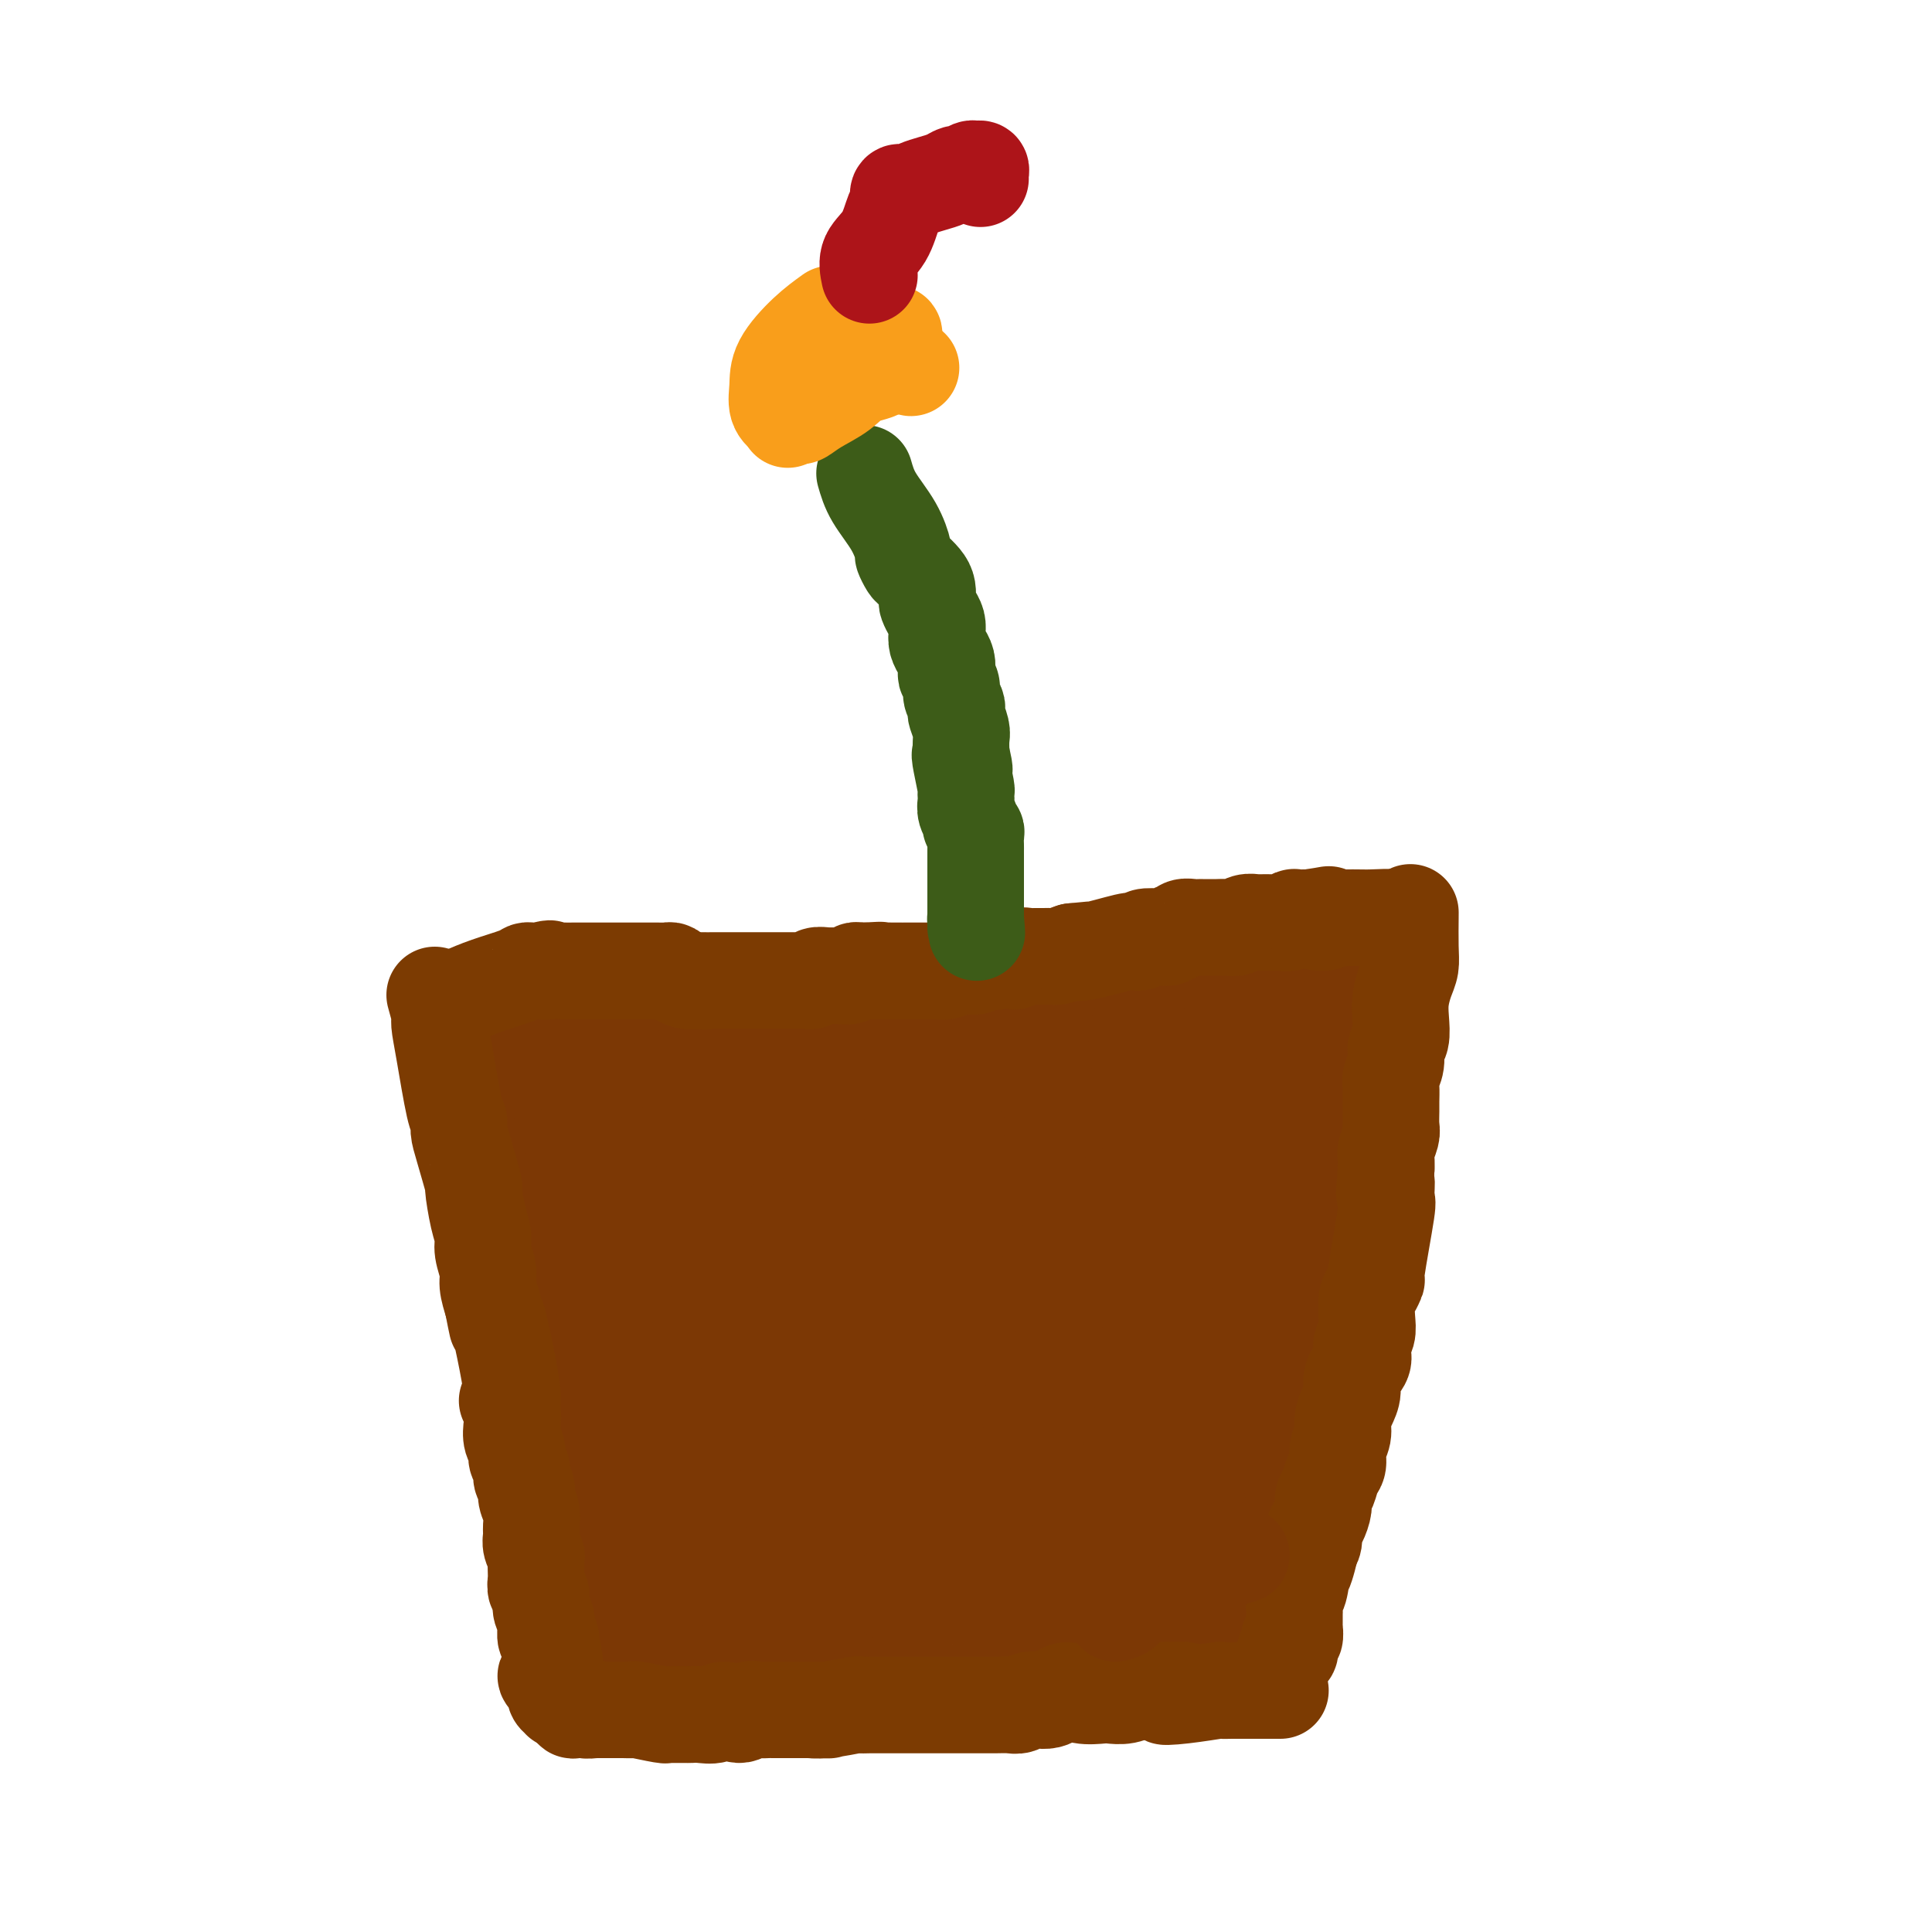 <svg viewBox='0 0 400 400' version='1.1' xmlns='http://www.w3.org/2000/svg' xmlns:xlink='http://www.w3.org/1999/xlink'><g fill='none' stroke='#7C3805' stroke-width='20' stroke-linecap='round' stroke-linejoin='round'><path d='M98,220c0.128,2.367 0.257,4.734 1,7c0.743,2.266 2.101,4.430 3,7c0.899,2.570 1.340,5.546 2,8c0.660,2.454 1.539,4.385 2,6c0.461,1.615 0.505,2.914 1,4c0.495,1.086 1.441,1.961 2,3c0.559,1.039 0.732,2.243 1,4c0.268,1.757 0.632,4.067 1,5c0.368,0.933 0.740,0.489 1,2c0.260,1.511 0.408,4.977 1,7c0.592,2.023 1.626,2.604 2,4c0.374,1.396 0.086,3.609 0,5c-0.086,1.391 0.030,1.961 0,3c-0.030,1.039 -0.204,2.547 0,4c0.204,1.453 0.787,2.849 1,4c0.213,1.151 0.058,2.055 0,3c-0.058,0.945 -0.017,1.930 0,3c0.017,1.070 0.010,2.225 0,3c-0.010,0.775 -0.021,1.169 0,2c0.021,0.831 0.076,2.098 0,3c-0.076,0.902 -0.283,1.439 0,2c0.283,0.561 1.056,1.148 1,2c-0.056,0.852 -0.942,1.971 -1,3c-0.058,1.029 0.713,1.970 1,3c0.287,1.030 0.091,2.149 0,3c-0.091,0.851 -0.076,1.434 0,2c0.076,0.566 0.213,1.114 0,2c-0.213,0.886 -0.775,2.110 -1,3c-0.225,0.890 -0.112,1.445 0,2'/><path d='M116,329c0.155,8.663 0.041,4.320 0,3c-0.041,-1.320 -0.011,0.382 0,2c0.011,1.618 0.002,3.152 0,4c-0.002,0.848 0.004,1.011 0,1c-0.004,-0.011 -0.017,-0.195 0,0c0.017,0.195 0.063,0.770 0,1c-0.063,0.230 -0.236,0.114 0,0c0.236,-0.114 0.881,-0.227 1,0c0.119,0.227 -0.290,0.793 0,1c0.290,0.207 1.277,0.056 2,0c0.723,-0.056 1.180,-0.015 2,0c0.820,0.015 2.003,0.004 3,0c0.997,-0.004 1.807,-0.001 3,0c1.193,0.001 2.768,0.000 4,0c1.232,-0.000 2.121,-0.000 3,0c0.879,0.000 1.747,0.000 3,0c1.253,-0.000 2.892,-0.000 4,0c1.108,0.000 1.685,0.000 3,0c1.315,-0.000 3.368,-0.000 5,0c1.632,0.000 2.842,0.000 4,0c1.158,-0.000 2.265,-0.000 3,0c0.735,0.000 1.099,0.000 2,0c0.901,-0.000 2.339,-0.000 3,0c0.661,0.000 0.547,0.000 1,0c0.453,-0.000 1.475,-0.000 2,0c0.525,0.000 0.553,0.000 1,0c0.447,-0.000 1.313,-0.000 2,0c0.687,0.000 1.196,0.000 2,0c0.804,-0.000 1.902,-0.000 3,0'/><path d='M172,341c8.797,-0.008 3.289,-0.027 2,0c-1.289,0.027 1.640,0.099 3,0c1.360,-0.099 1.150,-0.370 3,-1c1.850,-0.630 5.761,-1.618 7,-2c1.239,-0.382 -0.195,-0.159 1,0c1.195,0.159 5.019,0.254 8,0c2.981,-0.254 5.119,-0.856 6,-1c0.881,-0.144 0.504,0.172 1,0c0.496,-0.172 1.865,-0.831 3,-1c1.135,-0.169 2.037,0.151 3,0c0.963,-0.151 1.987,-0.772 3,-1c1.013,-0.228 2.013,-0.061 3,0c0.987,0.061 1.959,0.016 3,0c1.041,-0.016 2.151,-0.005 3,0c0.849,0.005 1.438,0.003 2,0c0.562,-0.003 1.097,-0.005 2,0c0.903,0.005 2.175,0.019 3,0c0.825,-0.019 1.203,-0.072 2,0c0.797,0.072 2.013,0.268 3,0c0.987,-0.268 1.745,-1.000 3,-1c1.255,0.000 3.006,0.732 4,1c0.994,0.268 1.230,0.072 2,0c0.770,-0.072 2.075,-0.019 3,0c0.925,0.019 1.469,0.005 2,0c0.531,-0.005 1.050,-0.001 2,0c0.950,0.001 2.333,0.000 3,0c0.667,-0.000 0.619,-0.000 1,0c0.381,0.000 1.190,0.000 2,0'/><path d='M255,335c6.745,0.000 2.107,0.000 1,0c-1.107,-0.000 1.317,0.000 3,0c1.683,0.000 2.624,0.000 3,0c0.376,0.000 0.188,0.000 0,0'/><path d='M282,203c-0.718,1.610 -1.435,3.220 -2,5c-0.565,1.780 -0.977,3.729 -1,6c-0.023,2.271 0.344,4.864 0,7c-0.344,2.136 -1.397,3.817 -2,5c-0.603,1.183 -0.754,1.870 -1,3c-0.246,1.130 -0.587,2.704 -1,4c-0.413,1.296 -0.899,2.314 -1,3c-0.101,0.686 0.183,1.040 0,2c-0.183,0.960 -0.833,2.524 -1,4c-0.167,1.476 0.149,2.862 0,4c-0.149,1.138 -0.762,2.027 -1,3c-0.238,0.973 -0.102,2.031 0,3c0.102,0.969 0.171,1.849 0,3c-0.171,1.151 -0.581,2.573 -1,4c-0.419,1.427 -0.847,2.860 -1,4c-0.153,1.140 -0.031,1.986 0,3c0.031,1.014 -0.030,2.196 0,3c0.030,0.804 0.151,1.230 0,2c-0.151,0.770 -0.576,1.885 -1,3'/><path d='M269,274c-2.194,11.789 -1.179,5.761 -1,4c0.179,-1.761 -0.478,0.745 -1,4c-0.522,3.255 -0.910,7.261 -1,9c-0.090,1.739 0.117,1.213 0,2c-0.117,0.787 -0.557,2.887 -1,4c-0.443,1.113 -0.889,1.238 -1,2c-0.111,0.762 0.115,2.162 0,3c-0.115,0.838 -0.569,1.115 -1,2c-0.431,0.885 -0.837,2.376 -1,3c-0.163,0.624 -0.081,0.379 0,1c0.081,0.621 0.162,2.109 0,3c-0.162,0.891 -0.565,1.186 -1,2c-0.435,0.814 -0.900,2.148 -1,3c-0.100,0.852 0.165,1.221 0,2c-0.165,0.779 -0.761,1.966 -1,3c-0.239,1.034 -0.121,1.914 0,3c0.121,1.086 0.244,2.377 0,3c-0.244,0.623 -0.854,0.577 -1,1c-0.146,0.423 0.171,1.315 0,2c-0.171,0.685 -0.829,1.163 -1,2c-0.171,0.837 0.146,2.033 0,3c-0.146,0.967 -0.756,1.705 -1,2c-0.244,0.295 -0.122,0.148 0,0'/><path d='M93,208c-0.141,0.000 -0.282,0.000 1,0c1.282,0.000 3.986,-0.000 6,0c2.014,0.000 3.336,0.000 5,0c1.664,0.000 3.668,-0.000 5,0c1.332,0.000 1.990,0.000 3,0c1.010,-0.000 2.371,0.000 4,0c1.629,0.000 3.527,0.000 5,0c1.473,0.000 2.522,0.000 4,0c1.478,-0.000 3.386,0.000 5,0c1.614,0.000 2.935,0.000 4,0c1.065,0.000 1.874,0.000 3,0c1.126,0.000 2.570,0.000 4,0c1.430,0.000 2.848,0.000 4,0c1.152,0.000 2.040,0.000 3,0c0.960,0.000 1.992,0.000 3,0c1.008,0.000 1.991,-0.000 3,0c1.009,0.000 2.044,0.000 3,0c0.956,0.000 1.834,-0.000 3,0c1.166,0.000 2.619,0.000 4,0c1.381,0.000 2.691,0.000 4,0'/><path d='M169,208c12.306,-0.001 5.071,-0.003 4,0c-1.071,0.003 4.022,0.012 7,0c2.978,-0.012 3.842,-0.044 5,0c1.158,0.044 2.609,0.166 4,0c1.391,-0.166 2.720,-0.618 4,-1c1.280,-0.382 2.510,-0.695 4,-1c1.490,-0.305 3.241,-0.603 5,-1c1.759,-0.397 3.527,-0.894 5,-1c1.473,-0.106 2.653,0.178 4,0c1.347,-0.178 2.862,-0.819 4,-1c1.138,-0.181 1.898,0.096 3,0c1.102,-0.096 2.545,-0.566 4,-1c1.455,-0.434 2.920,-0.834 4,-1c1.080,-0.166 1.773,-0.100 3,0c1.227,0.100 2.986,0.233 4,0c1.014,-0.233 1.283,-0.832 2,-1c0.717,-0.168 1.883,0.095 3,0c1.117,-0.095 2.186,-0.547 3,-1c0.814,-0.453 1.373,-0.906 2,-1c0.627,-0.094 1.323,0.172 2,0c0.677,-0.172 1.335,-0.782 2,-1c0.665,-0.218 1.337,-0.044 2,0c0.663,0.044 1.319,-0.042 2,0c0.681,0.042 1.389,0.212 2,0c0.611,-0.212 1.126,-0.807 2,-1c0.874,-0.193 2.107,0.014 3,0c0.893,-0.014 1.446,-0.251 2,0c0.554,0.251 1.111,0.991 2,1c0.889,0.009 2.111,-0.712 3,-1c0.889,-0.288 1.444,-0.144 2,0'/><path d='M267,196c15.506,-1.856 5.273,-0.497 2,0c-3.273,0.497 0.416,0.133 2,0c1.584,-0.133 1.064,-0.036 1,0c-0.064,0.036 0.329,0.010 1,0c0.671,-0.010 1.620,-0.003 2,0c0.380,0.003 0.190,0.001 0,0'/><path d='M125,217c0.362,0.144 0.724,0.287 -1,1c-1.724,0.713 -5.534,1.995 -8,3c-2.466,1.005 -3.588,1.731 -4,2c-0.412,0.269 -0.115,0.080 0,0c0.115,-0.080 0.046,-0.052 0,0c-0.046,0.052 -0.069,0.126 0,0c0.069,-0.126 0.232,-0.453 1,-1c0.768,-0.547 2.142,-1.313 3,-2c0.858,-0.687 1.200,-1.293 2,-2c0.800,-0.707 2.056,-1.515 3,-2c0.944,-0.485 1.574,-0.649 2,-1c0.426,-0.351 0.647,-0.891 1,-1c0.353,-0.109 0.838,0.211 1,0c0.162,-0.211 0.001,-0.955 0,-1c-0.001,-0.045 0.157,0.607 0,1c-0.157,0.393 -0.631,0.525 -1,1c-0.369,0.475 -0.635,1.292 -1,2c-0.365,0.708 -0.829,1.306 -1,2c-0.171,0.694 -0.049,1.484 0,2c0.049,0.516 0.024,0.758 0,1'/><path d='M122,222c-0.373,1.257 -0.307,0.399 0,0c0.307,-0.399 0.854,-0.340 1,0c0.146,0.340 -0.111,0.963 0,1c0.111,0.037 0.589,-0.510 1,-1c0.411,-0.490 0.756,-0.924 1,-1c0.244,-0.076 0.387,0.206 1,0c0.613,-0.206 1.696,-0.900 2,-1c0.304,-0.100 -0.171,0.394 0,0c0.171,-0.394 0.988,-1.675 1,-2c0.012,-0.325 -0.782,0.305 -1,0c-0.218,-0.305 0.138,-1.544 -1,0c-1.138,1.544 -3.771,5.870 -5,8c-1.229,2.130 -1.053,2.063 -1,3c0.053,0.937 -0.017,2.877 0,4c0.017,1.123 0.121,1.428 0,2c-0.121,0.572 -0.466,1.411 0,2c0.466,0.589 1.742,0.927 3,1c1.258,0.073 2.497,-0.120 4,0c1.503,0.120 3.271,0.552 5,0c1.729,-0.552 3.421,-2.088 5,-3c1.579,-0.912 3.047,-1.201 4,-2c0.953,-0.799 1.392,-2.108 2,-3c0.608,-0.892 1.387,-1.367 2,-2c0.613,-0.633 1.062,-1.424 1,-2c-0.062,-0.576 -0.635,-0.938 -1,-1c-0.365,-0.062 -0.521,0.176 -1,0c-0.479,-0.176 -1.280,-0.764 -2,-1c-0.720,-0.236 -1.360,-0.118 -2,0'/><path d='M141,224c-1.118,-0.452 -1.413,-1.083 -2,-1c-0.587,0.083 -1.465,0.881 -3,2c-1.535,1.119 -3.729,2.558 -5,4c-1.271,1.442 -1.621,2.886 -2,4c-0.379,1.114 -0.786,1.899 -1,3c-0.214,1.101 -0.233,2.517 0,4c0.233,1.483 0.718,3.033 1,4c0.282,0.967 0.362,1.350 1,2c0.638,0.650 1.833,1.565 3,2c1.167,0.435 2.305,0.390 4,0c1.695,-0.390 3.947,-1.124 6,-2c2.053,-0.876 3.908,-1.893 6,-3c2.092,-1.107 4.420,-2.305 6,-4c1.580,-1.695 2.411,-3.886 3,-5c0.589,-1.114 0.935,-1.149 1,-2c0.065,-0.851 -0.152,-2.518 0,-3c0.152,-0.482 0.674,0.222 0,0c-0.674,-0.222 -2.543,-1.370 -3,-2c-0.457,-0.630 0.499,-0.741 0,-1c-0.499,-0.259 -2.454,-0.667 -3,-1c-0.546,-0.333 0.318,-0.591 0,-1c-0.318,-0.409 -1.818,-0.969 -3,-1c-1.182,-0.031 -2.047,0.465 -3,1c-0.953,0.535 -1.993,1.108 -3,2c-1.007,0.892 -1.980,2.104 -3,4c-1.020,1.896 -2.088,4.475 -3,7c-0.912,2.525 -1.667,4.996 -2,7c-0.333,2.004 -0.243,3.539 0,5c0.243,1.461 0.641,2.846 1,4c0.359,1.154 0.680,2.077 1,3'/><path d='M138,256c0.701,2.479 1.455,2.677 2,3c0.545,0.323 0.881,0.770 2,1c1.119,0.230 3.019,0.243 4,0c0.981,-0.243 1.042,-0.744 1,-1c-0.042,-0.256 -0.186,-0.268 0,-1c0.186,-0.732 0.701,-2.183 1,-3c0.299,-0.817 0.382,-1.001 0,-2c-0.382,-0.999 -1.229,-2.812 -2,-4c-0.771,-1.188 -1.467,-1.751 -2,-3c-0.533,-1.249 -0.905,-3.185 -2,-4c-1.095,-0.815 -2.914,-0.509 -4,-1c-1.086,-0.491 -1.439,-1.780 -2,-2c-0.561,-0.220 -1.331,0.628 -2,1c-0.669,0.372 -1.239,0.270 -2,1c-0.761,0.730 -1.714,2.294 -2,3c-0.286,0.706 0.093,0.554 0,3c-0.093,2.446 -0.660,7.489 -1,11c-0.340,3.511 -0.453,5.491 0,8c0.453,2.509 1.470,5.548 2,8c0.530,2.452 0.571,4.319 1,6c0.429,1.681 1.244,3.177 2,4c0.756,0.823 1.453,0.974 2,1c0.547,0.026 0.943,-0.073 1,0c0.057,0.073 -0.225,0.319 0,0c0.225,-0.319 0.958,-1.204 1,-2c0.042,-0.796 -0.608,-1.503 -1,-3c-0.392,-1.497 -0.528,-3.785 -1,-6c-0.472,-2.215 -1.281,-4.357 -2,-6c-0.719,-1.643 -1.347,-2.789 -2,-5c-0.653,-2.211 -1.329,-5.489 -2,-8c-0.671,-2.511 -1.335,-4.256 -2,-6'/><path d='M128,249c-1.939,-6.435 -2.285,-4.524 -3,-5c-0.715,-0.476 -1.799,-3.339 -3,-5c-1.201,-1.661 -2.518,-2.119 -3,-2c-0.482,0.119 -0.130,0.817 0,1c0.130,0.183 0.037,-0.147 0,0c-0.037,0.147 -0.018,0.772 0,1c0.018,0.228 0.034,0.058 0,1c-0.034,0.942 -0.119,2.996 0,5c0.119,2.004 0.440,3.957 1,6c0.560,2.043 1.358,4.176 2,7c0.642,2.824 1.128,6.338 2,9c0.872,2.662 2.131,4.471 3,7c0.869,2.529 1.347,5.776 2,8c0.653,2.224 1.482,3.424 2,5c0.518,1.576 0.726,3.529 1,5c0.274,1.471 0.613,2.461 1,4c0.387,1.539 0.822,3.627 1,5c0.178,1.373 0.098,2.030 0,3c-0.098,0.970 -0.216,2.254 0,3c0.216,0.746 0.765,0.953 1,1c0.235,0.047 0.154,-0.068 0,0c-0.154,0.068 -0.381,0.317 -1,1c-0.619,0.683 -1.628,1.799 -2,2c-0.372,0.201 -0.106,-0.514 -1,1c-0.894,1.514 -2.947,5.257 -5,9'/><path d='M126,321c-1.856,3.778 -2.495,3.223 -3,4c-0.505,0.777 -0.874,2.885 -1,3c-0.126,0.115 -0.009,-1.765 0,-3c0.009,-1.235 -0.091,-1.826 1,-4c1.091,-2.174 3.373,-5.932 5,-10c1.627,-4.068 2.599,-8.446 4,-12c1.401,-3.554 3.230,-6.282 5,-9c1.770,-2.718 3.482,-5.424 5,-8c1.518,-2.576 2.842,-5.020 4,-7c1.158,-1.980 2.150,-3.494 3,-5c0.850,-1.506 1.556,-3.002 2,-4c0.444,-0.998 0.624,-1.497 1,-2c0.376,-0.503 0.947,-1.009 1,-1c0.053,0.009 -0.412,0.533 -1,1c-0.588,0.467 -1.299,0.877 -2,2c-0.701,1.123 -1.392,2.958 -2,5c-0.608,2.042 -1.133,4.291 -2,7c-0.867,2.709 -2.075,5.879 -3,9c-0.925,3.121 -1.568,6.193 -2,9c-0.432,2.807 -0.653,5.348 -1,8c-0.347,2.652 -0.820,5.414 -1,8c-0.180,2.586 -0.065,4.997 0,7c0.065,2.003 0.081,3.599 0,5c-0.081,1.401 -0.260,2.606 0,3c0.260,0.394 0.959,-0.023 2,-1c1.041,-0.977 2.425,-2.513 4,-5c1.575,-2.487 3.340,-5.924 5,-9c1.660,-3.076 3.216,-5.790 5,-9c1.784,-3.210 3.795,-6.917 5,-10c1.205,-3.083 1.602,-5.541 2,-8'/><path d='M162,285c1.429,-3.720 1.503,-4.021 2,-5c0.497,-0.979 1.419,-2.634 1,-3c-0.419,-0.366 -2.178,0.559 -3,1c-0.822,0.441 -0.705,0.397 -2,2c-1.295,1.603 -4.001,4.851 -6,8c-1.999,3.149 -3.292,6.198 -5,9c-1.708,2.802 -3.832,5.356 -5,8c-1.168,2.644 -1.379,5.378 -2,8c-0.621,2.622 -1.650,5.131 -2,7c-0.350,1.869 -0.020,3.096 0,4c0.020,0.904 -0.270,1.485 0,2c0.270,0.515 1.100,0.964 2,1c0.900,0.036 1.869,-0.340 4,-1c2.131,-0.660 5.422,-1.603 8,-3c2.578,-1.397 4.442,-3.248 7,-5c2.558,-1.752 5.810,-3.407 8,-5c2.190,-1.593 3.316,-3.126 5,-5c1.684,-1.874 3.924,-4.091 5,-6c1.076,-1.909 0.989,-3.510 1,-5c0.011,-1.490 0.121,-2.868 0,-4c-0.121,-1.132 -0.473,-2.017 -1,-3c-0.527,-0.983 -1.229,-2.063 -2,-3c-0.771,-0.937 -1.610,-1.732 -2,-2c-0.390,-0.268 -0.331,-0.008 -1,0c-0.669,0.008 -2.068,-0.236 -3,0c-0.932,0.236 -1.399,0.953 -2,2c-0.601,1.047 -1.336,2.425 -2,4c-0.664,1.575 -1.256,3.347 -2,5c-0.744,1.653 -1.641,3.187 -2,5c-0.359,1.813 -0.179,3.907 0,6'/><path d='M163,307c-0.647,3.728 0.734,3.048 1,4c0.266,0.952 -0.585,3.537 2,3c2.585,-0.537 8.604,-4.195 11,-6c2.396,-1.805 1.169,-1.758 2,-3c0.831,-1.242 3.722,-3.773 6,-6c2.278,-2.227 3.944,-4.151 5,-6c1.056,-1.849 1.503,-3.625 2,-5c0.497,-1.375 1.044,-2.349 1,-3c-0.044,-0.651 -0.677,-0.977 -1,-1c-0.323,-0.023 -0.334,0.259 -1,1c-0.666,0.741 -1.987,1.942 -4,4c-2.013,2.058 -4.719,4.972 -6,6c-1.281,1.028 -1.138,0.170 -3,3c-1.862,2.830 -5.730,9.347 -8,13c-2.270,3.653 -2.943,4.443 -4,6c-1.057,1.557 -2.497,3.880 -3,5c-0.503,1.120 -0.070,1.036 0,1c0.070,-0.036 -0.224,-0.024 0,0c0.224,0.024 0.964,0.058 2,0c1.036,-0.058 2.367,-0.210 4,-1c1.633,-0.790 3.568,-2.219 6,-4c2.432,-1.781 5.361,-3.913 8,-6c2.639,-2.087 4.988,-4.128 7,-6c2.012,-1.872 3.689,-3.573 5,-5c1.311,-1.427 2.257,-2.579 3,-4c0.743,-1.421 1.282,-3.110 2,-4c0.718,-0.890 1.615,-0.981 2,-1c0.385,-0.019 0.257,0.033 0,0c-0.257,-0.033 -0.645,-0.152 -1,0c-0.355,0.152 -0.678,0.576 -1,1'/><path d='M200,293c1.243,-1.642 -0.651,0.752 -2,2c-1.349,1.248 -2.155,1.351 -3,2c-0.845,0.649 -1.729,1.845 -4,4c-2.271,2.155 -5.930,5.268 -8,7c-2.070,1.732 -2.550,2.081 -3,3c-0.450,0.919 -0.869,2.408 -1,3c-0.131,0.592 0.025,0.289 0,1c-0.025,0.711 -0.230,2.437 0,3c0.230,0.563 0.897,-0.036 1,0c0.103,0.036 -0.357,0.709 0,1c0.357,0.291 1.530,0.200 3,0c1.470,-0.200 3.237,-0.510 5,-1c1.763,-0.490 3.523,-1.161 6,-2c2.477,-0.839 5.671,-1.847 8,-3c2.329,-1.153 3.792,-2.451 6,-4c2.208,-1.549 5.162,-3.347 7,-5c1.838,-1.653 2.559,-3.160 4,-5c1.441,-1.840 3.602,-4.014 5,-5c1.398,-0.986 2.032,-0.784 3,-2c0.968,-1.216 2.268,-3.852 3,-5c0.732,-1.148 0.894,-0.809 1,-1c0.106,-0.191 0.156,-0.910 0,-1c-0.156,-0.090 -0.516,0.451 -1,1c-0.484,0.549 -1.091,1.105 -3,2c-1.909,0.895 -5.118,2.129 -8,4c-2.882,1.871 -5.435,4.380 -9,7c-3.565,2.620 -8.141,5.352 -12,8c-3.859,2.648 -7.000,5.213 -10,8c-3.000,2.787 -5.857,5.796 -8,8c-2.143,2.204 -3.571,3.602 -5,5'/><path d='M175,328c-4.044,3.742 -2.655,2.597 -3,3c-0.345,0.403 -2.423,2.355 0,1c2.423,-1.355 9.349,-6.016 14,-9c4.651,-2.984 7.028,-4.289 10,-6c2.972,-1.711 6.538,-3.826 10,-6c3.462,-2.174 6.820,-4.406 10,-6c3.180,-1.594 6.181,-2.548 9,-4c2.819,-1.452 5.455,-3.401 8,-5c2.545,-1.599 4.997,-2.848 7,-4c2.003,-1.152 3.556,-2.208 5,-3c1.444,-0.792 2.777,-1.319 4,-2c1.223,-0.681 2.335,-1.516 3,-2c0.665,-0.484 0.883,-0.617 1,-1c0.117,-0.383 0.132,-1.018 0,-1c-0.132,0.018 -0.411,0.688 -1,1c-0.589,0.312 -1.487,0.267 -3,1c-1.513,0.733 -3.642,2.243 -6,4c-2.358,1.757 -4.945,3.760 -8,6c-3.055,2.240 -6.580,4.716 -9,7c-2.420,2.284 -3.737,4.377 -5,6c-1.263,1.623 -2.473,2.778 -4,4c-1.527,1.222 -3.372,2.513 -5,4c-1.628,1.487 -3.040,3.171 -4,4c-0.960,0.829 -1.467,0.802 -2,1c-0.533,0.198 -1.090,0.622 -1,1c0.090,0.378 0.828,0.710 2,0c1.172,-0.710 2.777,-2.460 5,-4c2.223,-1.540 5.064,-2.868 7,-4c1.936,-1.132 2.968,-2.066 4,-3'/><path d='M223,311c4.828,-2.916 7.898,-4.705 10,-6c2.102,-1.295 3.236,-2.097 6,-4c2.764,-1.903 7.158,-4.909 9,-6c1.842,-1.091 1.134,-0.267 0,1c-1.134,1.267 -2.692,2.979 -5,5c-2.308,2.021 -5.364,4.352 -8,7c-2.636,2.648 -4.851,5.614 -7,8c-2.149,2.386 -4.233,4.190 -6,6c-1.767,1.810 -3.217,3.624 -5,5c-1.783,1.376 -3.898,2.314 -5,3c-1.102,0.686 -1.191,1.119 -1,1c0.191,-0.119 0.660,-0.789 1,-1c0.340,-0.211 0.550,0.036 2,-1c1.450,-1.036 4.139,-3.355 7,-6c2.861,-2.645 5.894,-5.616 9,-8c3.106,-2.384 6.287,-4.179 9,-6c2.713,-1.821 4.959,-3.667 7,-5c2.041,-1.333 3.877,-2.154 5,-3c1.123,-0.846 1.534,-1.718 2,-2c0.466,-0.282 0.988,0.025 1,0c0.012,-0.025 -0.484,-0.380 -1,0c-0.516,0.380 -1.050,1.497 -2,3c-0.950,1.503 -2.317,3.393 -4,5c-1.683,1.607 -3.684,2.933 -6,5c-2.316,2.067 -4.947,4.876 -6,6c-1.053,1.124 -0.526,0.562 0,0'/><path d='M248,312c0.000,0.000 0.100,0.100 0.1,0.1'/><path d='M172,209c-1.070,4.334 -2.139,8.669 -3,13c-0.861,4.331 -1.512,8.659 -2,13c-0.488,4.341 -0.812,8.694 -1,12c-0.188,3.306 -0.242,5.566 0,8c0.242,2.434 0.778,5.042 1,7c0.222,1.958 0.130,3.266 0,4c-0.130,0.734 -0.298,0.893 0,1c0.298,0.107 1.061,0.160 1,0c-0.061,-0.160 -0.945,-0.534 -1,-1c-0.055,-0.466 0.718,-1.025 1,-2c0.282,-0.975 0.073,-2.365 0,-4c-0.073,-1.635 -0.009,-3.515 0,-5c0.009,-1.485 -0.036,-2.575 0,-4c0.036,-1.425 0.153,-3.186 0,-5c-0.153,-1.814 -0.577,-3.681 -1,-5c-0.423,-1.319 -0.847,-2.088 -1,-3c-0.153,-0.912 -0.037,-1.965 0,-3c0.037,-1.035 -0.005,-2.052 0,-3c0.005,-0.948 0.057,-1.826 0,-3c-0.057,-1.174 -0.221,-2.643 0,-4c0.221,-1.357 0.829,-2.601 1,-4c0.171,-1.399 -0.095,-2.951 0,-4c0.095,-1.049 0.550,-1.593 1,-2c0.450,-0.407 0.895,-0.678 1,-1c0.105,-0.322 -0.129,-0.697 0,-1c0.129,-0.303 0.622,-0.535 1,0c0.378,0.535 0.640,1.836 1,4c0.360,2.164 0.817,5.190 1,9c0.183,3.810 0.091,8.405 0,13'/><path d='M172,239c0.454,7.231 0.089,12.810 0,16c-0.089,3.190 0.100,3.993 1,8c0.900,4.007 2.512,11.217 4,15c1.488,3.783 2.850,4.137 4,5c1.150,0.863 2.086,2.234 4,0c1.914,-2.234 4.804,-8.073 6,-11c1.196,-2.927 0.697,-2.941 1,-5c0.303,-2.059 1.406,-6.162 2,-10c0.594,-3.838 0.678,-7.409 1,-11c0.322,-3.591 0.881,-7.200 1,-10c0.119,-2.800 -0.203,-4.791 0,-7c0.203,-2.209 0.931,-4.635 1,-6c0.069,-1.365 -0.521,-1.667 -1,-2c-0.479,-0.333 -0.847,-0.695 -1,-1c-0.153,-0.305 -0.093,-0.551 0,-1c0.093,-0.449 0.217,-1.100 0,-1c-0.217,0.100 -0.775,0.950 -1,1c-0.225,0.050 -0.116,-0.702 0,-1c0.116,-0.298 0.238,-0.144 0,0c-0.238,0.144 -0.836,0.277 -1,0c-0.164,-0.277 0.106,-0.963 0,-1c-0.106,-0.037 -0.588,0.575 -1,1c-0.412,0.425 -0.755,0.661 -1,2c-0.245,1.339 -0.391,3.779 -1,6c-0.609,2.221 -1.680,4.222 -2,7c-0.320,2.778 0.110,6.332 0,9c-0.110,2.668 -0.760,4.449 -1,7c-0.240,2.551 -0.068,5.872 0,8c0.068,2.128 0.034,3.064 0,4'/><path d='M187,261c0.089,5.104 0.811,3.863 1,4c0.189,0.137 -0.156,1.651 0,2c0.156,0.349 0.813,-0.467 1,-1c0.187,-0.533 -0.097,-0.784 0,-1c0.097,-0.216 0.576,-0.397 1,-7c0.424,-6.603 0.794,-19.629 1,-25c0.206,-5.371 0.249,-3.089 0,-3c-0.249,0.089 -0.788,-2.015 -1,-3c-0.212,-0.985 -0.095,-0.850 0,-1c0.095,-0.150 0.168,-0.585 0,-1c-0.168,-0.415 -0.578,-0.811 -1,-1c-0.422,-0.189 -0.857,-0.171 -1,0c-0.143,0.171 0.006,0.497 0,1c-0.006,0.503 -0.169,1.184 0,2c0.169,0.816 0.668,1.766 1,4c0.332,2.234 0.497,5.753 1,10c0.503,4.247 1.346,9.224 2,14c0.654,4.776 1.121,9.351 2,13c0.879,3.649 2.170,6.373 3,9c0.830,2.627 1.198,5.159 2,7c0.802,1.841 2.036,2.991 3,4c0.964,1.009 1.658,1.876 2,2c0.342,0.124 0.334,-0.494 1,-1c0.666,-0.506 2.007,-0.898 3,-3c0.993,-2.102 1.637,-5.914 2,-9c0.363,-3.086 0.444,-5.446 1,-9c0.556,-3.554 1.587,-8.301 2,-12c0.413,-3.699 0.206,-6.349 0,-9'/><path d='M213,247c0.205,-6.332 -0.781,-7.163 -1,-8c-0.219,-0.837 0.330,-1.680 0,-4c-0.330,-2.320 -1.538,-6.119 -2,-8c-0.462,-1.881 -0.177,-1.846 0,-2c0.177,-0.154 0.246,-0.498 0,-1c-0.246,-0.502 -0.808,-1.163 -1,-2c-0.192,-0.837 -0.014,-1.852 0,-3c0.014,-1.148 -0.136,-2.431 0,-4c0.136,-1.569 0.558,-3.426 1,-5c0.442,-1.574 0.903,-2.867 1,-4c0.097,-1.133 -0.171,-2.105 0,-3c0.171,-0.895 0.780,-1.711 1,-2c0.220,-0.289 0.050,-0.049 0,0c-0.050,0.049 0.022,-0.092 0,0c-0.022,0.092 -0.136,0.417 0,1c0.136,0.583 0.523,1.424 1,3c0.477,1.576 1.045,3.886 2,6c0.955,2.114 2.296,4.032 3,6c0.704,1.968 0.770,3.986 1,6c0.230,2.014 0.622,4.024 1,6c0.378,1.976 0.740,3.919 1,6c0.260,2.081 0.417,4.301 0,7c-0.417,2.699 -1.407,5.878 -2,9c-0.593,3.122 -0.791,6.188 -1,8c-0.209,1.812 -0.431,2.371 -1,5c-0.569,2.629 -1.484,7.329 -2,12c-0.516,4.671 -0.633,9.314 -1,12c-0.367,2.686 -0.983,3.415 -1,4c-0.017,0.585 0.567,1.024 1,1c0.433,-0.024 0.717,-0.512 1,-1'/><path d='M215,292c-0.758,8.314 0.347,0.600 1,-2c0.653,-2.600 0.856,-0.084 2,-4c1.144,-3.916 3.230,-14.262 4,-19c0.770,-4.738 0.222,-3.866 0,-4c-0.222,-0.134 -0.120,-1.274 0,-3c0.120,-1.726 0.257,-4.037 0,-6c-0.257,-1.963 -0.910,-3.576 -1,-5c-0.090,-1.424 0.382,-2.657 0,-4c-0.382,-1.343 -1.619,-2.797 -2,-4c-0.381,-1.203 0.094,-2.157 0,-3c-0.094,-0.843 -0.756,-1.577 -1,-2c-0.244,-0.423 -0.070,-0.536 0,-1c0.070,-0.464 0.037,-1.278 0,-2c-0.037,-0.722 -0.078,-1.352 0,-2c0.078,-0.648 0.275,-1.314 0,-2c-0.275,-0.686 -1.023,-1.391 -1,-2c0.023,-0.609 0.817,-1.122 1,-2c0.183,-0.878 -0.247,-2.120 0,-3c0.247,-0.880 1.169,-1.398 2,-2c0.831,-0.602 1.571,-1.290 2,-2c0.429,-0.710 0.548,-1.443 1,-2c0.452,-0.557 1.237,-0.938 2,-1c0.763,-0.062 1.505,0.194 2,0c0.495,-0.194 0.745,-0.836 1,-1c0.255,-0.164 0.516,0.152 1,0c0.484,-0.152 1.190,-0.773 2,-1c0.810,-0.227 1.722,-0.061 2,0c0.278,0.061 -0.079,0.016 0,0c0.079,-0.016 0.594,-0.005 1,0c0.406,0.005 0.703,0.002 1,0'/><path d='M235,213c2.017,-0.376 2.059,-0.315 2,0c-0.059,0.315 -0.220,0.883 0,1c0.220,0.117 0.821,-0.217 2,0c1.179,0.217 2.935,0.986 4,1c1.065,0.014 1.437,-0.727 2,-1c0.563,-0.273 1.315,-0.077 2,0c0.685,0.077 1.304,0.037 2,0c0.696,-0.037 1.471,-0.070 2,0c0.529,0.070 0.813,0.243 1,0c0.187,-0.243 0.278,-0.902 1,-1c0.722,-0.098 2.077,0.367 3,0c0.923,-0.367 1.414,-1.564 2,-2c0.586,-0.436 1.266,-0.110 2,0c0.734,0.110 1.521,0.005 2,0c0.479,-0.005 0.651,0.092 1,0c0.349,-0.092 0.874,-0.373 1,0c0.126,0.373 -0.149,1.398 0,2c0.149,0.602 0.720,0.779 1,1c0.280,0.221 0.268,0.485 0,1c-0.268,0.515 -0.794,1.279 -1,2c-0.206,0.721 -0.094,1.397 0,2c0.094,0.603 0.170,1.132 0,2c-0.170,0.868 -0.585,2.074 -1,3c-0.415,0.926 -0.829,1.573 -1,3c-0.171,1.427 -0.098,3.635 0,5c0.098,1.365 0.222,1.888 0,3c-0.222,1.112 -0.792,2.814 -1,4c-0.208,1.186 -0.056,1.858 0,3c0.056,1.142 0.016,2.755 0,4c-0.016,1.245 -0.008,2.123 0,3'/><path d='M261,249c-0.460,6.343 -0.109,4.201 0,4c0.109,-0.201 -0.022,1.540 0,3c0.022,1.460 0.198,2.639 0,4c-0.198,1.361 -0.770,2.905 -1,4c-0.230,1.095 -0.117,1.742 0,3c0.117,1.258 0.239,3.126 0,5c-0.239,1.874 -0.837,3.753 -1,5c-0.163,1.247 0.110,1.861 0,3c-0.110,1.139 -0.603,2.802 -1,4c-0.397,1.198 -0.698,1.931 -1,3c-0.302,1.069 -0.606,2.473 -1,3c-0.394,0.527 -0.879,0.177 -1,0c-0.121,-0.177 0.121,-0.179 0,-1c-0.121,-0.821 -0.605,-2.459 -1,-4c-0.395,-1.541 -0.701,-2.984 -1,-5c-0.299,-2.016 -0.590,-4.607 -1,-7c-0.410,-2.393 -0.940,-4.590 -1,-7c-0.060,-2.410 0.350,-5.032 0,-7c-0.350,-1.968 -1.458,-3.280 -2,-5c-0.542,-1.720 -0.516,-3.846 -1,-6c-0.484,-2.154 -1.478,-4.336 -2,-6c-0.522,-1.664 -0.574,-2.809 -1,-4c-0.426,-1.191 -1.227,-2.426 -2,-4c-0.773,-1.574 -1.517,-3.486 -2,-5c-0.483,-1.514 -0.704,-2.629 -1,-4c-0.296,-1.371 -0.667,-2.996 -1,-4c-0.333,-1.004 -0.628,-1.386 -1,-2c-0.372,-0.614 -0.821,-1.461 -1,-2c-0.179,-0.539 -0.090,-0.769 0,-1'/><path d='M237,216c-2.138,-6.693 -0.482,-1.927 0,-1c0.482,0.927 -0.210,-1.987 0,2c0.210,3.987 1.323,14.874 2,21c0.677,6.126 0.917,7.491 1,10c0.083,2.509 0.008,6.161 0,9c-0.008,2.839 0.049,4.866 0,7c-0.049,2.134 -0.206,4.377 0,6c0.206,1.623 0.774,2.627 1,4c0.226,1.373 0.109,3.114 0,4c-0.109,0.886 -0.212,0.918 0,1c0.212,0.082 0.737,0.213 1,0c0.263,-0.213 0.264,-0.770 0,-1c-0.264,-0.230 -0.793,-0.132 -1,-1c-0.207,-0.868 -0.093,-2.702 0,-5c0.093,-2.298 0.166,-5.060 0,-8c-0.166,-2.940 -0.569,-6.058 -1,-9c-0.431,-2.942 -0.890,-5.709 -1,-9c-0.110,-3.291 0.128,-7.106 0,-10c-0.128,-2.894 -0.623,-4.866 -1,-7c-0.377,-2.134 -0.637,-4.430 -1,-6c-0.363,-1.570 -0.828,-2.414 -1,-3c-0.172,-0.586 -0.050,-0.915 0,-1c0.050,-0.085 0.028,0.073 0,0c-0.028,-0.073 -0.063,-0.376 0,0c0.063,0.376 0.223,1.431 0,3c-0.223,1.569 -0.829,3.653 -1,6c-0.171,2.347 0.094,4.956 0,8c-0.094,3.044 -0.547,6.522 -1,10'/><path d='M234,246c-0.257,5.668 0.102,6.839 0,9c-0.102,2.161 -0.664,5.312 0,8c0.664,2.688 2.553,4.912 3,6c0.447,1.088 -0.547,1.040 0,0c0.547,-1.040 2.634,-3.073 4,-5c1.366,-1.927 2.012,-3.749 3,-6c0.988,-2.251 2.317,-4.933 3,-7c0.683,-2.067 0.719,-3.520 1,-5c0.281,-1.480 0.807,-2.987 1,-4c0.193,-1.013 0.052,-1.532 0,-2c-0.052,-0.468 -0.014,-0.885 0,-1c0.014,-0.115 0.004,0.071 0,0c-0.004,-0.071 -0.001,-0.401 0,-1c0.001,-0.599 0.000,-1.469 0,-2c-0.000,-0.531 -0.001,-0.724 0,-1c0.001,-0.276 0.003,-0.636 0,-1c-0.003,-0.364 -0.011,-0.732 0,-1c0.011,-0.268 0.042,-0.435 0,-1c-0.042,-0.565 -0.156,-1.529 0,-2c0.156,-0.471 0.581,-0.450 1,-1c0.419,-0.550 0.830,-1.669 1,-2c0.170,-0.331 0.098,0.128 0,0c-0.098,-0.128 -0.222,-0.844 0,-1c0.222,-0.156 0.792,0.247 1,0c0.208,-0.247 0.056,-1.143 0,-1c-0.056,0.143 -0.016,1.327 0,2c0.016,0.673 0.008,0.837 0,1'/></g>
<g fill='none' stroke='#7C3B02' stroke-width='20' stroke-linecap='round' stroke-linejoin='round'><path d='M94,207c0.446,-0.249 0.893,-0.497 2,-1c1.107,-0.503 2.875,-1.259 5,-2c2.125,-0.741 4.607,-1.466 6,-2c1.393,-0.534 1.697,-0.875 2,-1c0.303,-0.125 0.603,-0.033 1,0c0.397,0.033 0.890,0.009 1,0c0.110,-0.009 -0.163,-0.002 0,0c0.163,0.002 0.761,0.001 1,0c0.239,-0.001 0.120,-0.000 0,0'/><path d='M112,201c2.995,-0.928 1.484,-0.249 1,0c-0.484,0.249 0.060,0.067 1,0c0.940,-0.067 2.275,-0.018 3,0c0.725,0.018 0.838,0.005 1,0c0.162,-0.005 0.372,-0.001 1,0c0.628,0.001 1.674,0.000 2,0c0.326,-0.000 -0.067,-0.000 0,0c0.067,0.000 0.594,0.000 1,0c0.406,-0.000 0.690,-0.000 1,0c0.310,0.000 0.646,0.000 1,0c0.354,-0.000 0.724,-0.000 1,0c0.276,0.000 0.456,0.000 1,0c0.544,-0.000 1.451,-0.000 2,0c0.549,0.000 0.740,0.000 1,0c0.260,-0.000 0.590,-0.000 1,0c0.410,0.000 0.901,0.000 1,0c0.099,-0.000 -0.195,-0.000 0,0c0.195,0.000 0.878,0.000 1,0c0.122,-0.000 -0.318,-0.000 0,0c0.318,0.000 1.395,0.000 2,0c0.605,-0.000 0.740,-0.001 1,0c0.260,0.001 0.646,0.003 1,0c0.354,-0.003 0.676,-0.011 1,0c0.324,0.011 0.650,0.042 1,0c0.350,-0.042 0.723,-0.155 1,0c0.277,0.155 0.459,0.580 1,1c0.541,0.420 1.440,0.834 2,1c0.560,0.166 0.780,0.083 1,0'/><path d='M143,203c5.006,0.309 2.020,0.083 1,0c-1.020,-0.083 -0.075,-0.022 1,0c1.075,0.022 2.281,0.006 3,0c0.719,-0.006 0.952,-0.002 1,0c0.048,0.002 -0.090,0.000 0,0c0.090,-0.000 0.409,-0.000 1,0c0.591,0.000 1.454,0.000 2,0c0.546,-0.000 0.777,-0.000 1,0c0.223,0.000 0.440,0.000 1,0c0.560,-0.000 1.464,-0.000 2,0c0.536,0.000 0.703,0.000 1,0c0.297,-0.000 0.724,-0.000 1,0c0.276,0.000 0.402,0.000 1,0c0.598,-0.000 1.670,-0.000 2,0c0.330,0.000 -0.080,0.000 0,0c0.080,-0.000 0.651,-0.000 1,0c0.349,0.000 0.475,0.001 1,0c0.525,-0.001 1.449,-0.004 2,0c0.551,0.004 0.729,0.015 1,0c0.271,-0.015 0.636,-0.057 1,0c0.364,0.057 0.728,0.211 1,0c0.272,-0.211 0.453,-0.789 1,-1c0.547,-0.211 1.460,-0.056 2,0c0.540,0.056 0.708,0.011 1,0c0.292,-0.011 0.708,0.011 1,0c0.292,-0.011 0.459,-0.055 1,0c0.541,0.055 1.454,0.211 2,0c0.546,-0.211 0.724,-0.788 1,-1c0.276,-0.212 0.650,-0.061 1,0c0.350,0.061 0.675,0.030 1,0'/><path d='M179,201c5.813,-0.309 2.344,-0.083 1,0c-1.344,0.083 -0.564,0.022 1,0c1.564,-0.022 3.910,-0.006 5,0c1.090,0.006 0.922,0.002 1,0c0.078,-0.002 0.402,-0.000 1,0c0.598,0.000 1.469,-0.000 2,0c0.531,0.000 0.722,0.001 1,0c0.278,-0.001 0.641,-0.004 1,0c0.359,0.004 0.712,0.015 1,0c0.288,-0.015 0.511,-0.057 1,0c0.489,0.057 1.244,0.211 2,0c0.756,-0.211 1.512,-0.788 2,-1c0.488,-0.212 0.707,-0.061 1,0c0.293,0.061 0.660,0.030 1,0c0.340,-0.030 0.654,-0.059 1,0c0.346,0.059 0.725,0.207 1,0c0.275,-0.207 0.445,-0.769 1,-1c0.555,-0.231 1.496,-0.132 2,0c0.504,0.132 0.573,0.298 1,0c0.427,-0.298 1.213,-1.061 2,-1c0.787,0.061 1.576,0.945 2,1c0.424,0.055 0.485,-0.717 1,-1c0.515,-0.283 1.484,-0.075 2,0c0.516,0.075 0.577,0.017 1,0c0.423,-0.017 1.206,0.006 2,0c0.794,-0.006 1.598,-0.040 2,0c0.402,0.040 0.400,0.154 1,0c0.600,-0.154 1.800,-0.577 3,-1'/><path d='M222,197c6.880,-0.651 2.579,-0.279 1,0c-1.579,0.279 -0.436,0.463 2,0c2.436,-0.463 6.165,-1.574 8,-2c1.835,-0.426 1.777,-0.166 2,0c0.223,0.166 0.728,0.236 1,0c0.272,-0.236 0.311,-0.780 1,-1c0.689,-0.220 2.029,-0.115 3,0c0.971,0.115 1.573,0.241 2,0c0.427,-0.241 0.678,-0.849 1,-1c0.322,-0.151 0.715,0.156 1,0c0.285,-0.156 0.462,-0.774 1,-1c0.538,-0.226 1.439,-0.061 2,0c0.561,0.061 0.783,0.016 1,0c0.217,-0.016 0.428,-0.003 1,0c0.572,0.003 1.504,-0.003 2,0c0.496,0.003 0.557,0.015 1,0c0.443,-0.015 1.270,-0.057 2,0c0.730,0.057 1.365,0.211 2,0c0.635,-0.211 1.269,-0.789 2,-1c0.731,-0.211 1.557,-0.057 2,0c0.443,0.057 0.503,0.016 1,0c0.497,-0.016 1.430,-0.008 2,0c0.570,0.008 0.778,0.016 1,0c0.222,-0.016 0.458,-0.057 1,0c0.542,0.057 1.388,0.211 2,0c0.612,-0.211 0.989,-0.789 1,-1c0.011,-0.211 -0.343,-0.057 0,0c0.343,0.057 1.384,0.016 2,0c0.616,-0.016 0.808,-0.008 1,0'/><path d='M271,190c7.710,-1.160 2.485,-0.559 1,0c-1.485,0.559 0.772,1.078 2,1c1.228,-0.078 1.428,-0.753 2,-1c0.572,-0.247 1.515,-0.066 2,0c0.485,0.066 0.513,0.017 1,0c0.487,-0.017 1.432,-0.001 2,0c0.568,0.001 0.758,-0.014 1,0c0.242,0.014 0.534,0.055 2,0c1.466,-0.055 4.105,-0.207 5,0c0.895,0.207 0.048,0.773 0,1c-0.048,0.227 0.705,0.113 1,0c0.295,-0.113 0.131,-0.226 0,0c-0.131,0.226 -0.231,0.793 0,1c0.231,0.207 0.793,0.056 1,0c0.207,-0.056 0.059,-0.016 0,0c-0.059,0.016 -0.030,0.008 0,0'/><path d='M292,189c0.006,-0.153 0.012,-0.306 0,1c-0.012,1.306 -0.042,4.070 0,6c0.042,1.930 0.156,3.024 0,4c-0.156,0.976 -0.582,1.832 -1,3c-0.418,1.168 -0.829,2.647 -1,4c-0.171,1.353 -0.102,2.579 0,4c0.102,1.421 0.238,3.037 0,4c-0.238,0.963 -0.848,1.273 -1,2c-0.152,0.727 0.156,1.870 0,3c-0.156,1.130 -0.774,2.246 -1,3c-0.226,0.754 -0.060,1.145 0,2c0.060,0.855 0.012,2.172 0,3c-0.012,0.828 0.011,1.166 0,2c-0.011,0.834 -0.055,2.163 0,3c0.055,0.837 0.211,1.183 0,2c-0.211,0.817 -0.788,2.105 -1,3c-0.212,0.895 -0.061,1.399 0,2c0.061,0.601 0.030,1.301 0,2'/><path d='M287,242c-0.765,8.695 -0.176,3.932 0,3c0.176,-0.932 -0.061,1.967 0,3c0.061,1.033 0.419,0.200 0,3c-0.419,2.800 -1.615,9.232 -2,12c-0.385,2.768 0.041,1.872 0,2c-0.041,0.128 -0.551,1.280 -1,2c-0.449,0.720 -0.839,1.008 -1,2c-0.161,0.992 -0.094,2.688 0,4c0.094,1.312 0.214,2.241 0,3c-0.214,0.759 -0.760,1.347 -1,2c-0.240,0.653 -0.172,1.371 0,2c0.172,0.629 0.448,1.168 0,2c-0.448,0.832 -1.622,1.955 -2,3c-0.378,1.045 0.038,2.012 0,3c-0.038,0.988 -0.531,1.998 -1,3c-0.469,1.002 -0.913,1.997 -1,3c-0.087,1.003 0.184,2.016 0,3c-0.184,0.984 -0.824,1.941 -1,3c-0.176,1.059 0.111,2.222 0,3c-0.111,0.778 -0.621,1.171 -1,2c-0.379,0.829 -0.627,2.095 -1,3c-0.373,0.905 -0.870,1.450 -1,2c-0.130,0.550 0.106,1.106 0,2c-0.106,0.894 -0.554,2.126 -1,3c-0.446,0.874 -0.889,1.389 -1,2c-0.111,0.611 0.111,1.317 0,2c-0.111,0.683 -0.556,1.341 -1,2'/><path d='M271,321c-1.808,7.141 -0.327,2.495 0,1c0.327,-1.495 -0.501,0.162 -1,2c-0.499,1.838 -0.670,3.859 -1,5c-0.330,1.141 -0.821,1.404 -1,2c-0.179,0.596 -0.047,1.527 0,2c0.047,0.473 0.009,0.490 0,1c-0.009,0.510 0.012,1.513 0,2c-0.012,0.487 -0.056,0.459 0,1c0.056,0.541 0.212,1.651 0,2c-0.212,0.349 -0.793,-0.064 -1,0c-0.207,0.064 -0.042,0.606 0,1c0.042,0.394 -0.040,0.642 0,1c0.040,0.358 0.203,0.827 0,1c-0.203,0.173 -0.772,0.049 -1,0c-0.228,-0.049 -0.114,-0.025 0,0'/><path d='M90,206c0.439,1.562 0.878,3.125 1,4c0.122,0.875 -0.073,1.063 0,2c0.073,0.937 0.414,2.623 1,6c0.586,3.377 1.419,8.444 2,11c0.581,2.556 0.911,2.599 1,3c0.089,0.401 -0.065,1.160 0,2c0.065,0.840 0.347,1.761 1,4c0.653,2.239 1.676,5.795 2,7c0.324,1.205 -0.053,0.059 0,1c0.053,0.941 0.535,3.969 1,6c0.465,2.031 0.912,3.063 1,4c0.088,0.937 -0.183,1.777 0,3c0.183,1.223 0.818,2.829 1,4c0.182,1.171 -0.091,1.906 0,3c0.091,1.094 0.545,2.547 1,4'/><path d='M102,270c1.880,9.696 0.581,1.938 1,3c0.419,1.062 2.556,10.946 3,15c0.444,4.054 -0.805,2.280 -1,2c-0.195,-0.280 0.665,0.936 1,2c0.335,1.064 0.146,1.976 0,3c-0.146,1.024 -0.251,2.161 0,3c0.251,0.839 0.856,1.380 1,2c0.144,0.620 -0.173,1.320 0,2c0.173,0.680 0.835,1.340 1,2c0.165,0.660 -0.166,1.321 0,2c0.166,0.679 0.829,1.375 1,2c0.171,0.625 -0.151,1.178 0,2c0.151,0.822 0.776,1.912 1,3c0.224,1.088 0.046,2.173 0,3c-0.046,0.827 0.040,1.395 0,2c-0.040,0.605 -0.207,1.246 0,2c0.207,0.754 0.786,1.621 1,2c0.214,0.379 0.061,0.271 0,1c-0.061,0.729 -0.032,2.296 0,3c0.032,0.704 0.065,0.545 0,1c-0.065,0.455 -0.228,1.523 0,2c0.228,0.477 0.846,0.364 1,1c0.154,0.636 -0.156,2.020 0,3c0.156,0.980 0.776,1.555 1,2c0.224,0.445 0.050,0.758 0,1c-0.050,0.242 0.025,0.411 0,1c-0.025,0.589 -0.150,1.597 0,2c0.150,0.403 0.575,0.202 1,0'/><path d='M114,339c1.856,10.852 0.497,3.481 0,1c-0.497,-2.481 -0.133,-0.074 0,1c0.133,1.074 0.036,0.814 0,1c-0.036,0.186 -0.010,0.819 0,1c0.010,0.181 0.003,-0.091 0,0c-0.003,0.091 -0.001,0.545 0,1c0.001,0.455 0.001,0.911 0,1c-0.001,0.089 -0.005,-0.187 0,0c0.005,0.187 0.018,0.839 0,1c-0.018,0.161 -0.068,-0.168 0,0c0.068,0.168 0.253,0.834 0,1c-0.253,0.166 -0.943,-0.167 -1,0c-0.057,0.167 0.521,0.833 1,1c0.479,0.167 0.860,-0.165 1,0c0.140,0.165 0.038,0.828 0,1c-0.038,0.172 -0.011,-0.147 0,0c0.011,0.147 0.007,0.761 0,1c-0.007,0.239 -0.017,0.102 0,0c0.017,-0.102 0.061,-0.171 0,0c-0.061,0.171 -0.227,0.581 0,1c0.227,0.419 0.848,0.847 1,1c0.152,0.153 -0.165,0.031 0,0c0.165,-0.031 0.814,0.030 1,0c0.186,-0.030 -0.090,-0.151 0,0c0.090,0.151 0.545,0.576 1,1'/><path d='M118,353c0.803,2.161 0.811,0.565 1,0c0.189,-0.565 0.557,-0.099 1,0c0.443,0.099 0.959,-0.170 1,0c0.041,0.170 -0.393,0.778 0,1c0.393,0.222 1.614,0.060 2,0c0.386,-0.060 -0.063,-0.016 0,0c0.063,0.016 0.638,0.005 1,0c0.362,-0.005 0.513,-0.002 1,0c0.487,0.002 1.311,0.004 2,0c0.689,-0.004 1.243,-0.015 2,0c0.757,0.015 1.718,0.057 2,0c0.282,-0.057 -0.115,-0.211 1,0c1.115,0.211 3.742,0.789 5,1c1.258,0.211 1.149,0.057 1,0c-0.149,-0.057 -0.336,-0.016 0,0c0.336,0.016 1.196,0.006 2,0c0.804,-0.006 1.551,-0.007 2,0c0.449,0.007 0.599,0.021 1,0c0.401,-0.021 1.052,-0.076 2,0c0.948,0.076 2.193,0.283 3,0c0.807,-0.283 1.176,-1.057 2,-1c0.824,0.057 2.104,0.943 3,1c0.896,0.057 1.410,-0.717 2,-1c0.590,-0.283 1.256,-0.076 2,0c0.744,0.076 1.564,0.020 2,0c0.436,-0.020 0.487,-0.005 1,0c0.513,0.005 1.488,0.001 2,0c0.512,-0.001 0.561,-0.000 1,0c0.439,0.000 1.268,0.000 2,0c0.732,-0.000 1.366,-0.000 2,0'/><path d='M167,354c8.007,0.138 3.523,-0.015 2,0c-1.523,0.015 -0.087,0.200 2,0c2.087,-0.200 4.824,-0.786 6,-1c1.176,-0.214 0.789,-0.057 1,0c0.211,0.057 1.019,0.015 2,0c0.981,-0.015 2.136,-0.004 3,0c0.864,0.004 1.438,0.001 2,0c0.562,-0.001 1.113,-0.000 2,0c0.887,0.000 2.109,0.000 3,0c0.891,-0.000 1.451,-0.000 2,0c0.549,0.000 1.087,-0.000 2,0c0.913,0.000 2.201,0.000 3,0c0.799,-0.000 1.110,-0.000 2,0c0.890,0.000 2.360,0.001 3,0c0.640,-0.001 0.451,-0.004 1,0c0.549,0.004 1.838,0.015 3,0c1.162,-0.015 2.198,-0.056 3,0c0.802,0.056 1.370,0.209 2,0c0.630,-0.209 1.323,-0.779 2,-1c0.677,-0.221 1.338,-0.094 2,0c0.662,0.094 1.326,0.155 2,0c0.674,-0.155 1.359,-0.525 2,-1c0.641,-0.475 1.238,-1.054 2,-1c0.762,0.054 1.687,0.743 3,1c1.313,0.257 3.012,0.083 4,0c0.988,-0.083 1.265,-0.074 2,0c0.735,0.074 1.929,0.212 3,0c1.071,-0.212 2.020,-0.775 3,-1c0.980,-0.225 1.990,-0.113 3,0'/><path d='M239,350c11.747,-0.409 5.115,0.570 3,1c-2.115,0.430 0.288,0.311 3,0c2.712,-0.311 5.735,-0.815 7,-1c1.265,-0.185 0.773,-0.049 1,0c0.227,0.049 1.174,0.013 2,0c0.826,-0.013 1.531,-0.004 2,0c0.469,0.004 0.703,0.001 1,0c0.297,-0.001 0.657,-0.000 1,0c0.343,0.000 0.670,0.000 1,0c0.330,-0.000 0.663,-0.000 1,0c0.337,0.000 0.678,0.000 1,0c0.322,-0.000 0.626,-0.000 1,0c0.374,0.000 0.818,0.000 1,0c0.182,-0.000 0.101,-0.000 0,0c-0.101,0.000 -0.223,0.000 0,0c0.223,-0.000 0.792,-0.000 1,0c0.208,0.000 0.056,0.000 0,0c-0.056,-0.000 -0.016,-0.000 0,0c0.016,0.000 0.008,0.000 0,0'/></g>
<g fill='none' stroke='#7C3805' stroke-width='20' stroke-linecap='round' stroke-linejoin='round'><path d='M242,315c0.426,0.422 0.852,0.844 0,3c-0.852,2.156 -2.983,6.045 -5,9c-2.017,2.955 -3.921,4.975 -5,6c-1.079,1.025 -1.334,1.056 -1,1c0.334,-0.056 1.256,-0.200 2,-1c0.744,-0.800 1.310,-2.257 2,-3c0.690,-0.743 1.505,-0.774 2,-1c0.495,-0.226 0.668,-0.649 1,-1c0.332,-0.351 0.821,-0.630 1,-1c0.179,-0.370 0.048,-0.830 0,-1c-0.048,-0.170 -0.014,-0.048 0,0c0.014,0.048 0.007,0.024 0,0'/><path d='M239,326c1.573,-1.298 2.004,-1.042 2,-1c-0.004,0.042 -0.443,-0.128 2,-1c2.443,-0.872 7.769,-2.444 10,-3c2.231,-0.556 1.369,-0.096 1,0c-0.369,0.096 -0.244,-0.170 0,0c0.244,0.170 0.605,0.778 1,1c0.395,0.222 0.822,0.058 1,0c0.178,-0.058 0.108,-0.012 0,0c-0.108,0.012 -0.253,-0.011 0,0c0.253,0.011 0.904,0.055 1,0c0.096,-0.055 -0.362,-0.211 -1,0c-0.638,0.211 -1.454,0.789 -2,1c-0.546,0.211 -0.822,0.057 -1,0c-0.178,-0.057 -0.259,-0.015 -1,0c-0.741,0.015 -2.141,0.004 -3,0c-0.859,-0.004 -1.178,-0.001 -2,0c-0.822,0.001 -2.148,0.001 -3,0c-0.852,-0.001 -1.231,-0.001 -2,0c-0.769,0.001 -1.927,0.004 -3,0c-1.073,-0.004 -2.061,-0.015 -3,0c-0.939,0.015 -1.829,0.056 -3,0c-1.171,-0.056 -2.623,-0.207 -4,0c-1.377,0.207 -2.679,0.774 -4,1c-1.321,0.226 -2.660,0.113 -4,0'/><path d='M221,324c-5.453,0.703 -1.586,1.460 -4,2c-2.414,0.540 -11.109,0.863 -15,1c-3.891,0.137 -2.978,0.088 -3,0c-0.022,-0.088 -0.978,-0.216 -2,0c-1.022,0.216 -2.108,0.775 -3,1c-0.892,0.225 -1.588,0.117 -2,0c-0.412,-0.117 -0.540,-0.241 -1,0c-0.460,0.241 -1.252,0.849 -2,1c-0.748,0.151 -1.452,-0.155 -2,0c-0.548,0.155 -0.941,0.772 -1,1c-0.059,0.228 0.214,0.066 0,0c-0.214,-0.066 -0.915,-0.035 -1,0c-0.085,0.035 0.448,0.076 1,0c0.552,-0.076 1.125,-0.268 2,0c0.875,0.268 2.053,0.996 3,1c0.947,0.004 1.664,-0.717 3,-1c1.336,-0.283 3.290,-0.127 5,0c1.710,0.127 3.175,0.227 5,0c1.825,-0.227 4.009,-0.779 6,-1c1.991,-0.221 3.791,-0.111 5,0c1.209,0.111 1.829,0.222 3,0c1.171,-0.222 2.892,-0.777 4,-1c1.108,-0.223 1.604,-0.112 2,0c0.396,0.112 0.694,0.226 1,0c0.306,-0.226 0.621,-0.792 1,-1c0.379,-0.208 0.823,-0.060 1,0c0.177,0.060 0.089,0.030 0,0'/><path d='M227,327c6.230,-0.310 1.806,-0.084 0,0c-1.806,0.084 -0.992,0.026 -1,0c-0.008,-0.026 -0.838,-0.021 -1,0c-0.162,0.021 0.343,0.057 -1,0c-1.343,-0.057 -4.535,-0.209 -6,0c-1.465,0.209 -1.203,0.778 -2,1c-0.797,0.222 -2.653,0.098 -4,0c-1.347,-0.098 -2.186,-0.171 -4,0c-1.814,0.171 -4.604,0.584 -8,1c-3.396,0.416 -7.399,0.833 -9,1c-1.601,0.167 -0.801,0.083 0,0'/></g>
<g fill='none' stroke='#3D5C18' stroke-width='20' stroke-linecap='round' stroke-linejoin='round'><path d='M179,98c0.455,1.581 0.910,3.163 2,5c1.090,1.837 2.816,3.930 4,6c1.184,2.070 1.826,4.116 2,5c0.174,0.884 -0.122,0.607 0,1c0.122,0.393 0.660,1.457 1,2c0.340,0.543 0.483,0.564 1,1c0.517,0.436 1.409,1.286 2,2c0.591,0.714 0.880,1.294 1,2c0.120,0.706 0.071,1.540 0,2c-0.071,0.460 -0.163,0.546 0,1c0.163,0.454 0.582,1.276 1,2c0.418,0.724 0.834,1.348 1,2c0.166,0.652 0.083,1.330 0,2c-0.083,0.670 -0.167,1.330 0,2c0.167,0.670 0.585,1.348 1,2c0.415,0.652 0.828,1.277 1,2c0.172,0.723 0.102,1.545 0,2c-0.102,0.455 -0.237,0.542 0,1c0.237,0.458 0.847,1.287 1,2c0.153,0.713 -0.151,1.311 0,2c0.151,0.689 0.759,1.468 1,2c0.241,0.532 0.117,0.817 0,1c-0.117,0.183 -0.227,0.266 0,1c0.227,0.734 0.792,2.121 1,3c0.208,0.879 0.059,1.251 0,2c-0.059,0.749 -0.030,1.874 0,3'/><path d='M199,156c1.254,5.813 0.388,2.345 0,1c-0.388,-1.345 -0.300,-0.568 0,1c0.300,1.568 0.811,3.929 1,5c0.189,1.071 0.055,0.854 0,1c-0.055,0.146 -0.030,0.655 0,1c0.030,0.345 0.064,0.527 0,1c-0.064,0.473 -0.227,1.239 0,2c0.227,0.761 0.846,1.517 1,2c0.154,0.483 -0.155,0.693 0,1c0.155,0.307 0.774,0.712 1,1c0.226,0.288 0.061,0.459 0,1c-0.061,0.541 -0.016,1.454 0,2c0.016,0.546 0.004,0.727 0,1c-0.004,0.273 -0.001,0.637 0,1c0.001,0.363 0.000,0.723 0,1c-0.000,0.277 -0.000,0.469 0,1c0.000,0.531 0.000,1.399 0,2c-0.000,0.601 -0.000,0.936 0,1c0.000,0.064 0.000,-0.141 0,0c-0.000,0.141 -0.000,0.629 0,1c0.000,0.371 0.000,0.624 0,1c-0.000,0.376 -0.000,0.874 0,1c0.000,0.126 0.000,-0.120 0,0c-0.000,0.120 -0.000,0.606 0,1c0.000,0.394 0.000,0.697 0,1c-0.000,0.303 -0.000,0.607 0,1c0.000,0.393 0.000,0.875 0,1c-0.000,0.125 -0.000,-0.107 0,0c0.000,0.107 0.000,0.554 0,1'/><path d='M202,190c0.464,5.502 0.124,2.258 0,1c-0.124,-1.258 -0.033,-0.531 0,0c0.033,0.531 0.010,0.866 0,1c-0.010,0.134 -0.005,0.067 0,0'/></g>
<g fill='none' stroke='#F99E1B' stroke-width='20' stroke-linecap='round' stroke-linejoin='round'><path d='M172,65c-1.574,1.135 -3.148,2.269 -5,4c-1.852,1.731 -3.981,4.057 -5,6c-1.019,1.943 -0.926,3.503 -1,5c-0.074,1.497 -0.314,2.932 0,4c0.314,1.068 1.182,1.770 2,2c0.818,0.230 1.585,-0.012 2,0c0.415,0.012 0.480,0.276 1,0c0.520,-0.276 1.497,-1.093 3,-2c1.503,-0.907 3.531,-1.902 5,-3c1.469,-1.098 2.379,-2.297 4,-3c1.621,-0.703 3.952,-0.910 5,-2c1.048,-1.090 0.812,-3.062 1,-4c0.188,-0.938 0.801,-0.843 1,-1c0.199,-0.157 -0.017,-0.565 0,-1c0.017,-0.435 0.266,-0.898 0,-1c-0.266,-0.102 -1.047,0.157 -2,0c-0.953,-0.157 -2.079,-0.729 -3,-1c-0.921,-0.271 -1.637,-0.239 -3,0c-1.363,0.239 -3.374,0.686 -5,1c-1.626,0.314 -2.866,0.496 -4,1c-1.134,0.504 -2.161,1.331 -3,2c-0.839,0.669 -1.490,1.179 -2,2c-0.510,0.821 -0.879,1.952 -1,3c-0.121,1.048 0.006,2.013 0,3c-0.006,0.987 -0.145,1.996 0,3c0.145,1.004 0.572,2.002 1,3'/><path d='M163,86c0.167,1.500 0.083,0.750 0,0'/><path d='M188,76c0.050,0.012 0.100,0.024 0,0c-0.100,-0.024 -0.349,-0.083 0,0c0.349,0.083 1.298,0.310 0,0c-1.298,-0.310 -4.843,-1.155 -8,-2c-3.157,-0.845 -5.927,-1.689 -8,-2c-2.073,-0.311 -3.449,-0.089 -4,0c-0.551,0.089 -0.275,0.044 0,0'/></g>
<g fill='none' stroke='#AD1419' stroke-width='20' stroke-linecap='round' stroke-linejoin='round'><path d='M180,57c-0.288,-1.377 -0.575,-2.755 0,-4c0.575,-1.245 2.014,-2.358 3,-4c0.986,-1.642 1.521,-3.812 2,-5c0.479,-1.188 0.904,-1.393 1,-2c0.096,-0.607 -0.137,-1.616 0,-2c0.137,-0.384 0.645,-0.144 1,0c0.355,0.144 0.557,0.192 1,0c0.443,-0.192 1.126,-0.625 2,-1c0.874,-0.375 1.940,-0.693 3,-1c1.060,-0.307 2.115,-0.604 3,-1c0.885,-0.396 1.600,-0.892 2,-1c0.400,-0.108 0.485,0.170 1,0c0.515,-0.170 1.458,-0.789 2,-1c0.542,-0.211 0.681,-0.015 1,0c0.319,0.015 0.817,-0.150 1,0c0.183,0.150 0.052,0.614 0,1c-0.052,0.386 -0.026,0.693 0,1'/></g>
</svg>